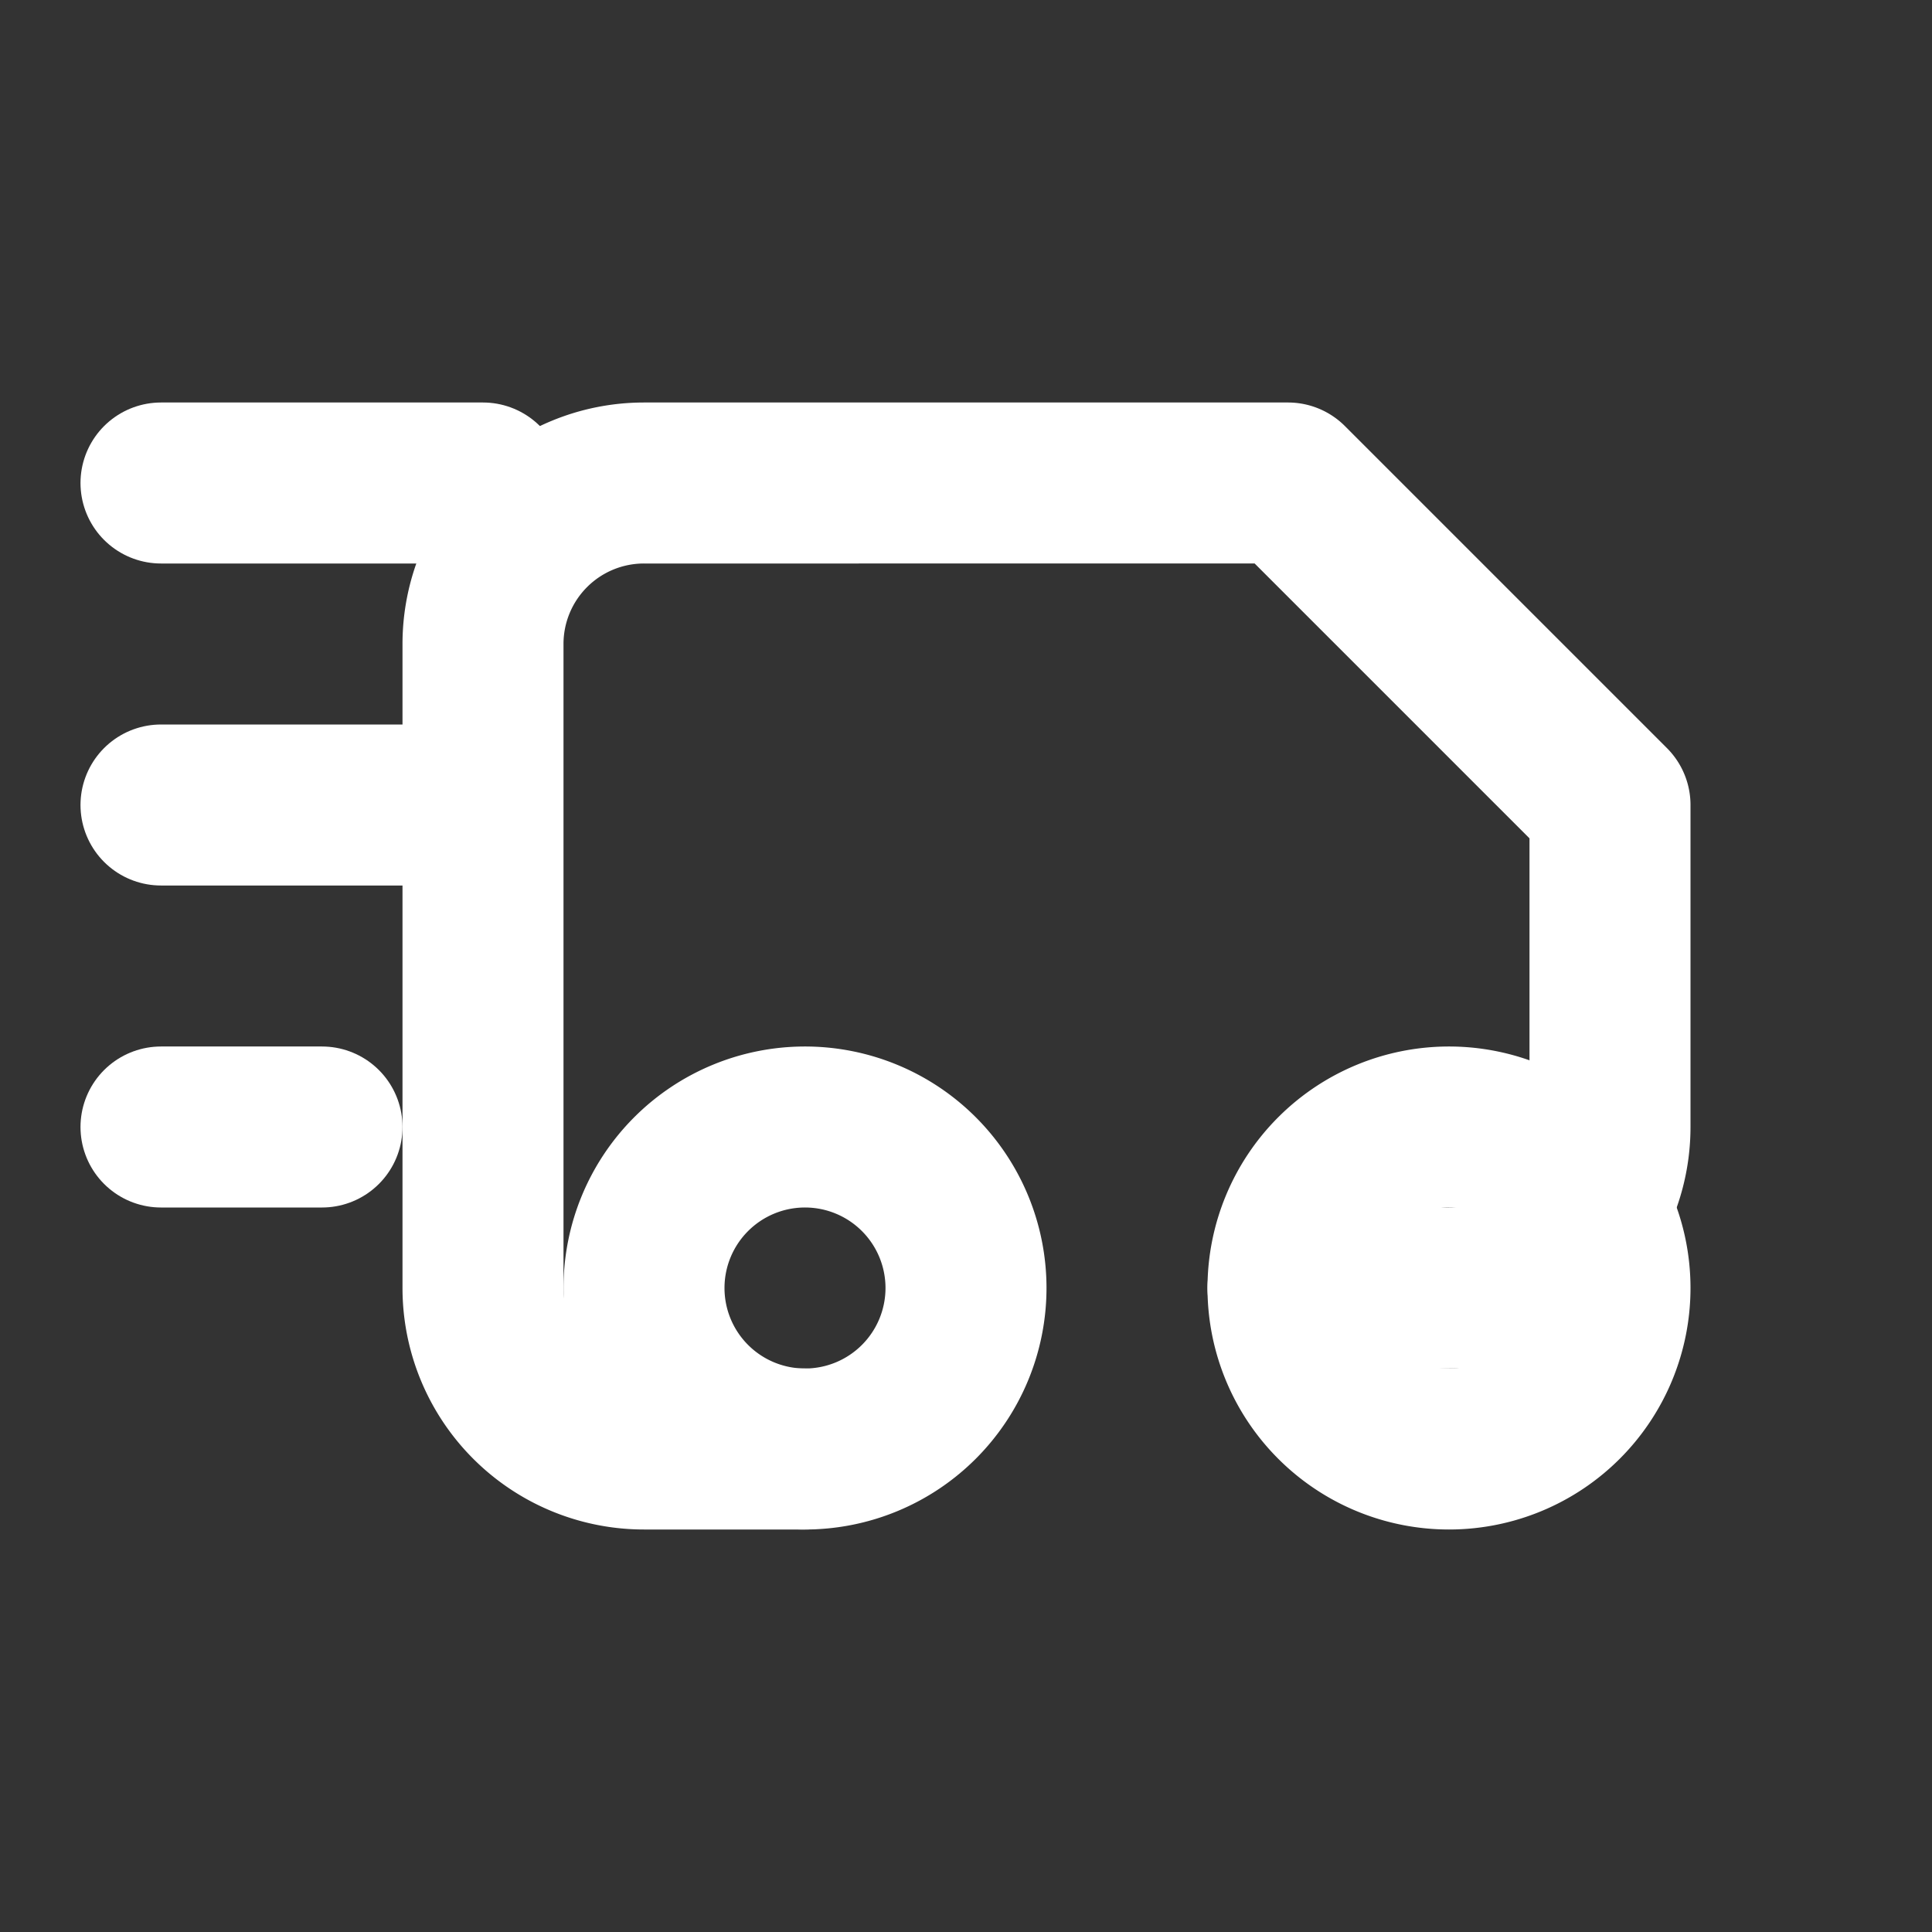 <svg xmlns="http://www.w3.org/2000/svg" viewBox="0 0 24 24" width="24" height="24" fill="none" stroke="white" stroke-width="2" stroke-linecap="round" stroke-linejoin="round">
  <rect x="0" y="0" width="24" height="24" fill="#333333" stroke="none"/>
  <path d="M16 16h2a2 2 0 0 0 2-2v-4l-4-4H8a2 2 0 0 0-2 2v8a2 2 0 0 0 2 2h2"/>
  <path d="M8 16a2 2 0 1 0 4 0 2 2 0 0 0-4 0z"/>
  <path d="M16 16a2 2 0 1 0 4 0 2 2 0 0 0-4 0z"/>
  <line x1="2" y1="6" x2="6" y2="6"/>
  <line x1="2" y1="10" x2="5" y2="10"/>
  <line x1="2" y1="14" x2="4" y2="14"/>
</svg>